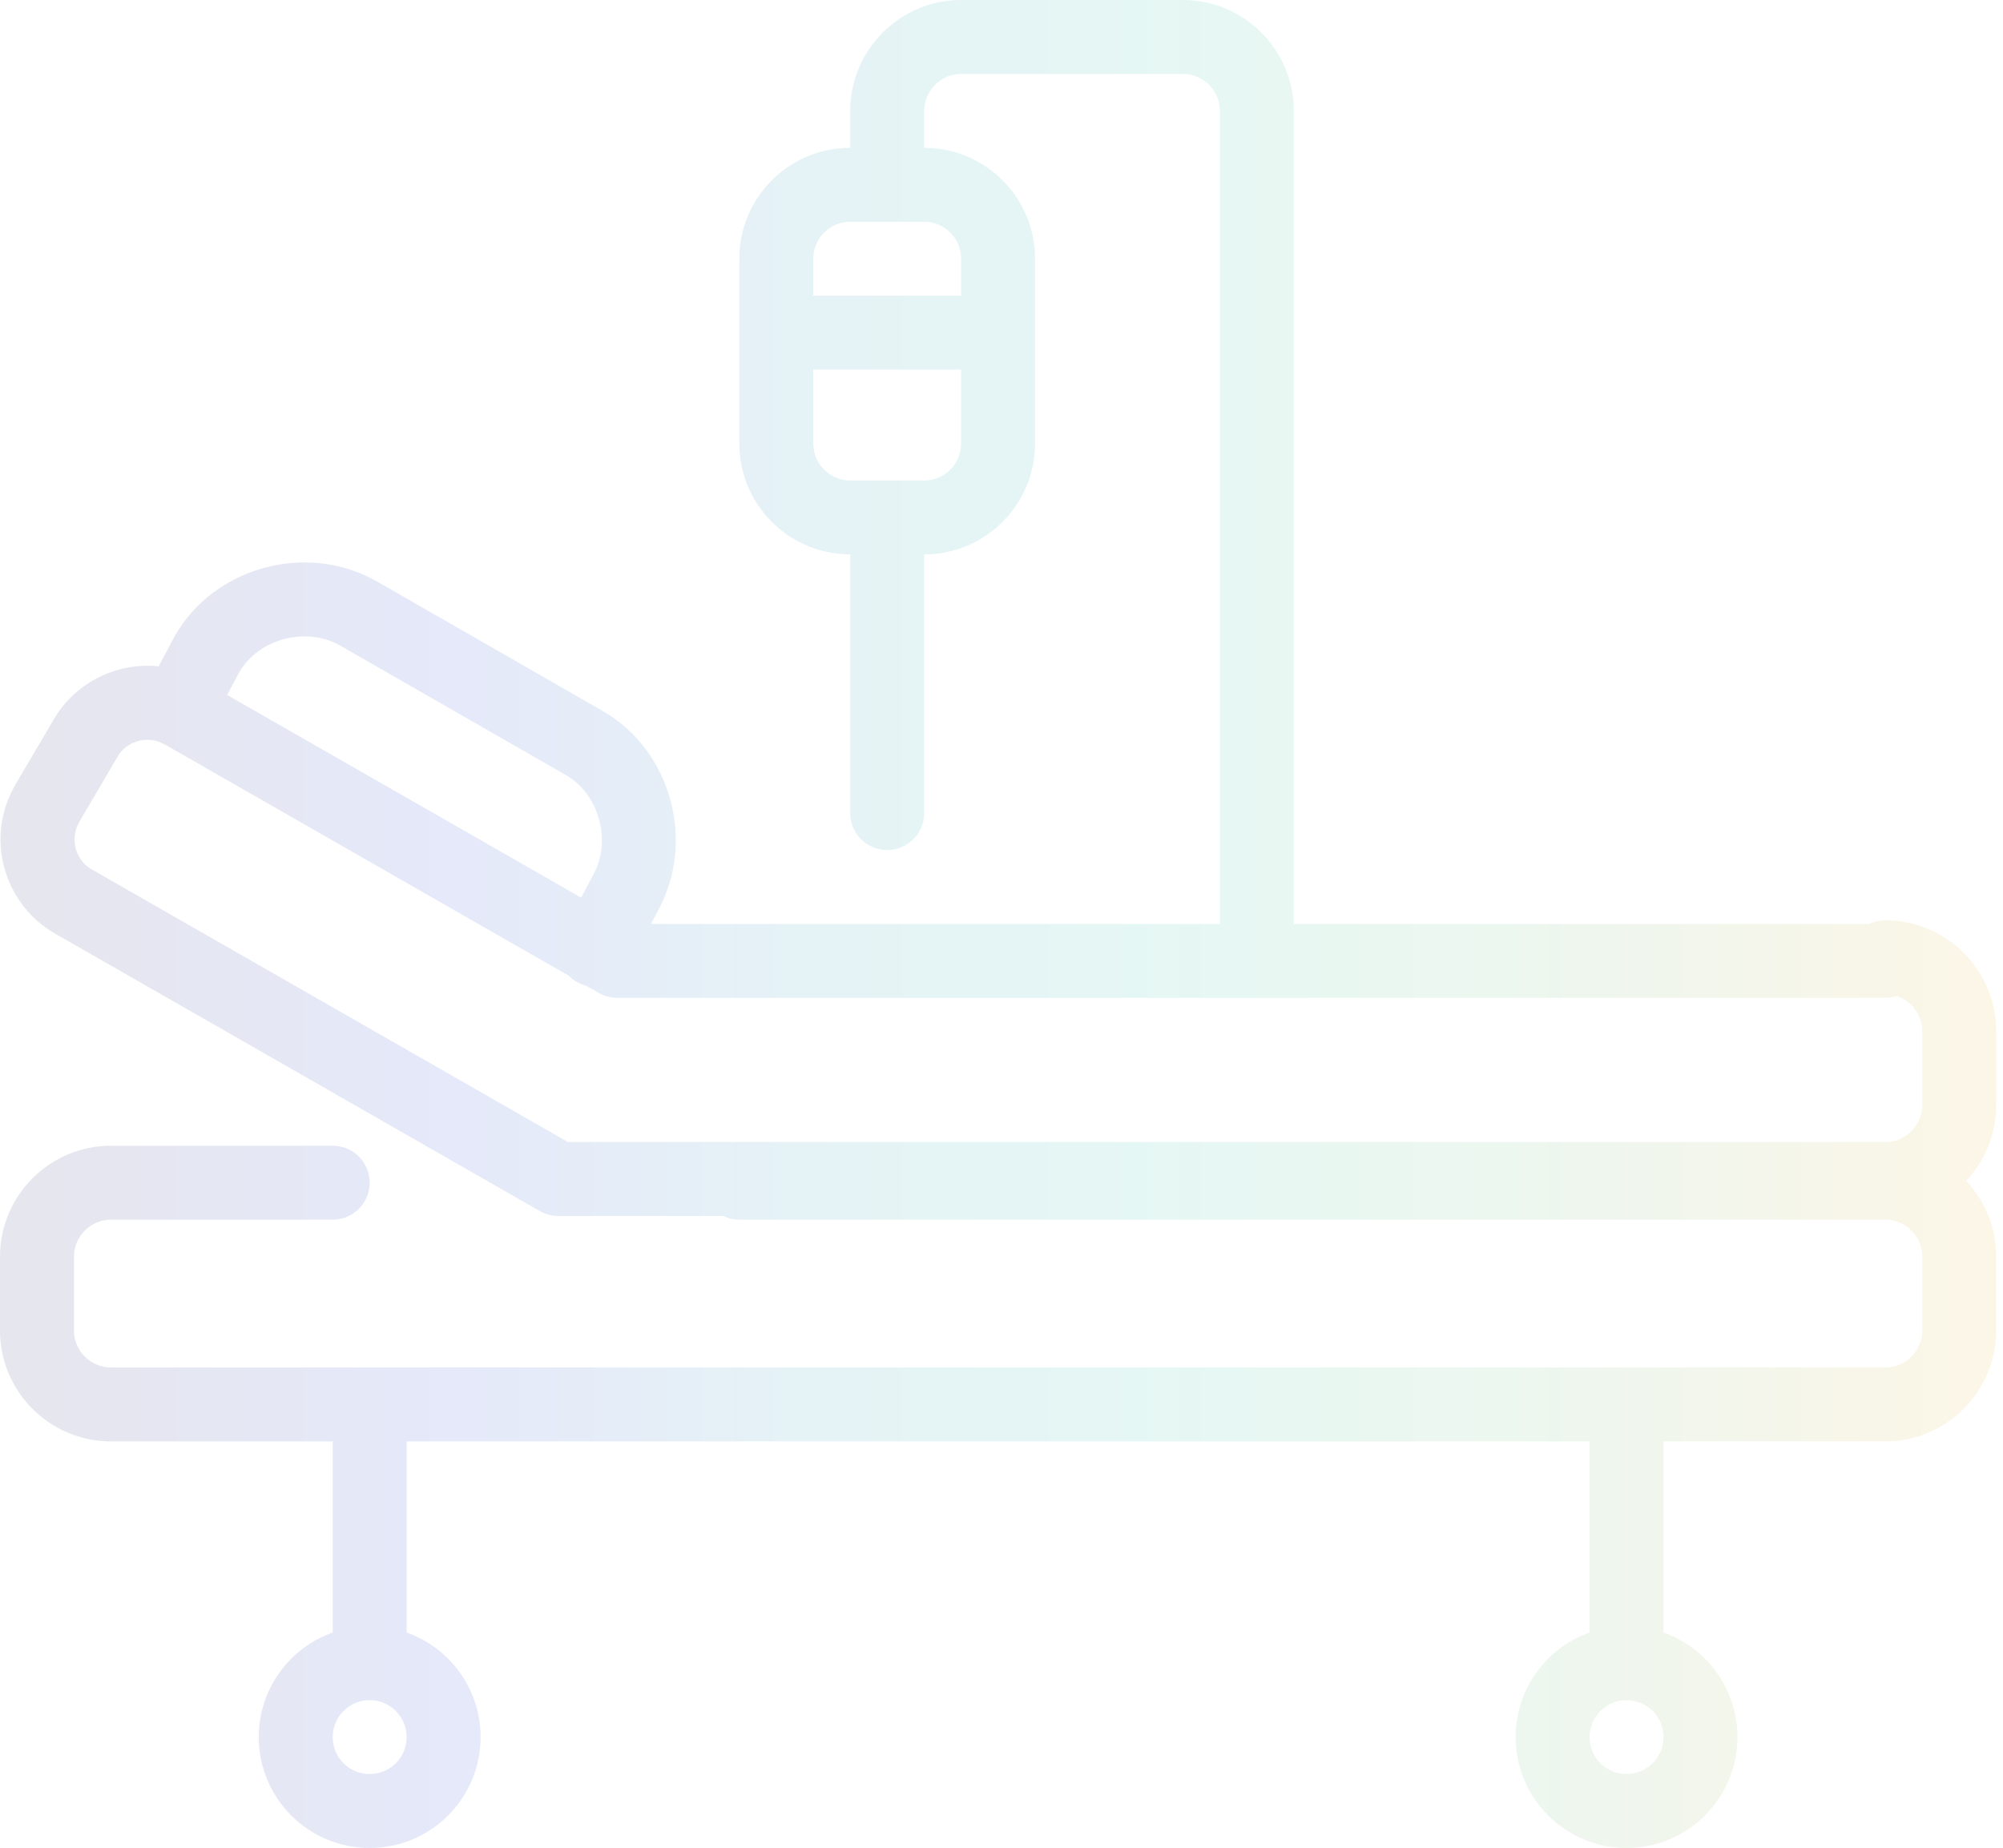 <svg width="259" height="239" viewBox="0 0 259 239" fill="none" xmlns="http://www.w3.org/2000/svg">
<path opacity="0.1" d="M152.96 0C160.858 0 167.3 6.442 167.3 14.34V119.5H241.695C242.325 119.194 243.032 119.023 243.779 119.022C251.677 119.022 258.119 125.464 258.119 133.362V142.922C258.119 146.705 256.641 150.154 254.232 152.721C256.641 155.288 258.12 158.736 258.12 162.52V172.08C258.12 179.978 251.678 186.42 243.78 186.42H215.101V211.137C220.67 213.106 224.66 218.416 224.66 224.659C224.66 232.579 218.239 239 210.319 239C202.4 239 195.979 232.579 195.979 224.659C195.98 218.416 199.971 213.105 205.54 211.137V186.42H52.58V211.137C58.149 213.105 62.14 218.416 62.141 224.659C62.141 232.579 55.719 239 47.8 239C39.88 239 33.46 232.579 33.46 224.659C33.46 218.416 37.45 213.105 43.02 211.137V186.42H14.34C6.442 186.42 6.32651e-05 179.978 0 172.08V162.52C0 154.622 6.442 148.18 14.34 148.18H43.02L43.267 148.187C45.792 148.315 47.8 150.403 47.8 152.96C47.8 155.517 45.792 157.605 43.267 157.733L43.02 157.74H14.34C11.722 157.74 9.561 159.902 9.561 162.52V172.08C9.561 174.698 11.722 176.86 14.34 176.86H47.765C47.776 176.86 47.788 176.859 47.8 176.859C47.812 176.859 47.823 176.86 47.835 176.86H210.285C210.297 176.86 210.309 176.859 210.32 176.859C210.332 176.859 210.344 176.86 210.355 176.86H243.78C246.398 176.86 248.56 174.698 248.561 172.08V162.52C248.56 159.902 246.398 157.74 243.78 157.74H95.601C94.853 157.74 94.147 157.568 93.517 157.263H72.178C71.345 157.263 70.526 157.045 69.803 156.631L7.185 120.78V120.779C0.666 117.119 -2.194 108.448 2.114 101.267H2.115L6.873 93.177C9.581 88.4 14.987 85.603 20.51 86.181L22.55 82.357L22.617 82.235C27.695 73.348 39.423 70.189 48.315 74.965L48.737 75.198L48.744 75.202L77.902 91.933H77.901C86.883 97.07 90.009 109.001 84.999 117.926L84.159 119.5H157.739V14.34C157.739 11.722 155.578 9.561 152.96 9.561H124.279C121.662 9.561 119.5 11.722 119.5 14.34V19.12L119.87 19.124C127.619 19.32 133.84 25.664 133.84 33.46V57.36C133.84 65.156 127.619 71.499 119.87 71.695L119.5 71.7V105.16C119.5 107.8 117.36 109.939 114.72 109.939C112.08 109.939 109.94 107.8 109.939 105.16V71.7L109.569 71.695C101.821 71.499 95.6 65.156 95.6 57.36V33.46C95.6 25.664 101.821 19.321 109.569 19.124L109.939 19.12V14.34C109.94 6.442 116.382 0 124.279 0H152.96ZM47.8 219.88C45.16 219.88 43.021 222.02 43.02 224.659C43.02 227.299 45.16 229.439 47.8 229.439C50.44 229.439 52.58 227.299 52.58 224.659C52.58 222.02 50.439 219.88 47.8 219.88ZM210.319 219.88C207.68 219.88 205.54 222.02 205.54 224.659C205.54 227.299 207.68 229.439 210.319 229.439C212.959 229.439 215.1 227.299 215.1 224.659C215.099 222.02 212.959 219.88 210.319 219.88ZM20.662 95.976C18.5 95.155 16.186 96.097 15.172 97.922C15.153 97.956 15.133 97.99 15.113 98.023L10.333 106.149C10.326 106.161 10.319 106.174 10.312 106.186C8.942 108.471 9.778 111.144 11.692 112.343L11.881 112.454L11.935 112.484L73.449 147.702H243.779C246.397 147.702 248.559 145.54 248.56 142.922V133.362C248.56 131.262 247.167 129.455 245.265 128.823C244.797 128.976 244.298 129.061 243.779 129.061H79.825C78.992 129.06 78.173 128.843 77.45 128.429L75.802 127.484C75.429 127.391 75.062 127.253 74.708 127.064C74.264 126.828 73.873 126.531 73.539 126.189L21.524 96.402C21.497 96.386 21.468 96.37 21.44 96.353C21.377 96.316 21.314 96.28 21.25 96.245C21.062 96.174 20.876 96.091 20.694 95.994C20.683 95.988 20.673 95.981 20.662 95.976ZM43.994 83.499C39.561 80.966 33.437 82.614 30.936 86.946L29.371 89.88L75.143 116.09L76.564 113.427C76.585 113.386 76.608 113.345 76.631 113.305C79.17 108.861 77.507 102.718 73.151 100.229L73.144 100.225L43.994 83.498V83.499ZM105.16 47.8V57.36C105.16 60 107.3 62.14 109.939 62.141H114.679C114.692 62.141 114.706 62.14 114.72 62.14C114.733 62.14 114.747 62.141 114.761 62.141H119.5C122.14 62.141 124.28 60 124.28 57.36V47.8H105.16ZM109.939 28.681C107.3 28.681 105.16 30.82 105.16 33.46V38.239H124.28V33.46C124.28 30.82 122.14 28.681 119.5 28.681H109.939Z" fill="url(#paint0_linear_196_360)"/>
<defs>
<linearGradient id="paint0_linear_196_360" x1="6.373" y1="119.5" x2="266.087" y2="119.5" gradientUnits="userSpaceOnUse">
<stop stop-color="#04055A"/>
<stop offset="0.202" stop-color="#0025CC"/>
<stop offset="0.37" stop-color="#0082A9"/>
<stop offset="0.534" stop-color="#00AF99"/>
<stop offset="0.745" stop-color="#50AF5E"/>
<stop offset="1" stop-color="#FAA907"/>
</linearGradient>
</defs>
</svg>

